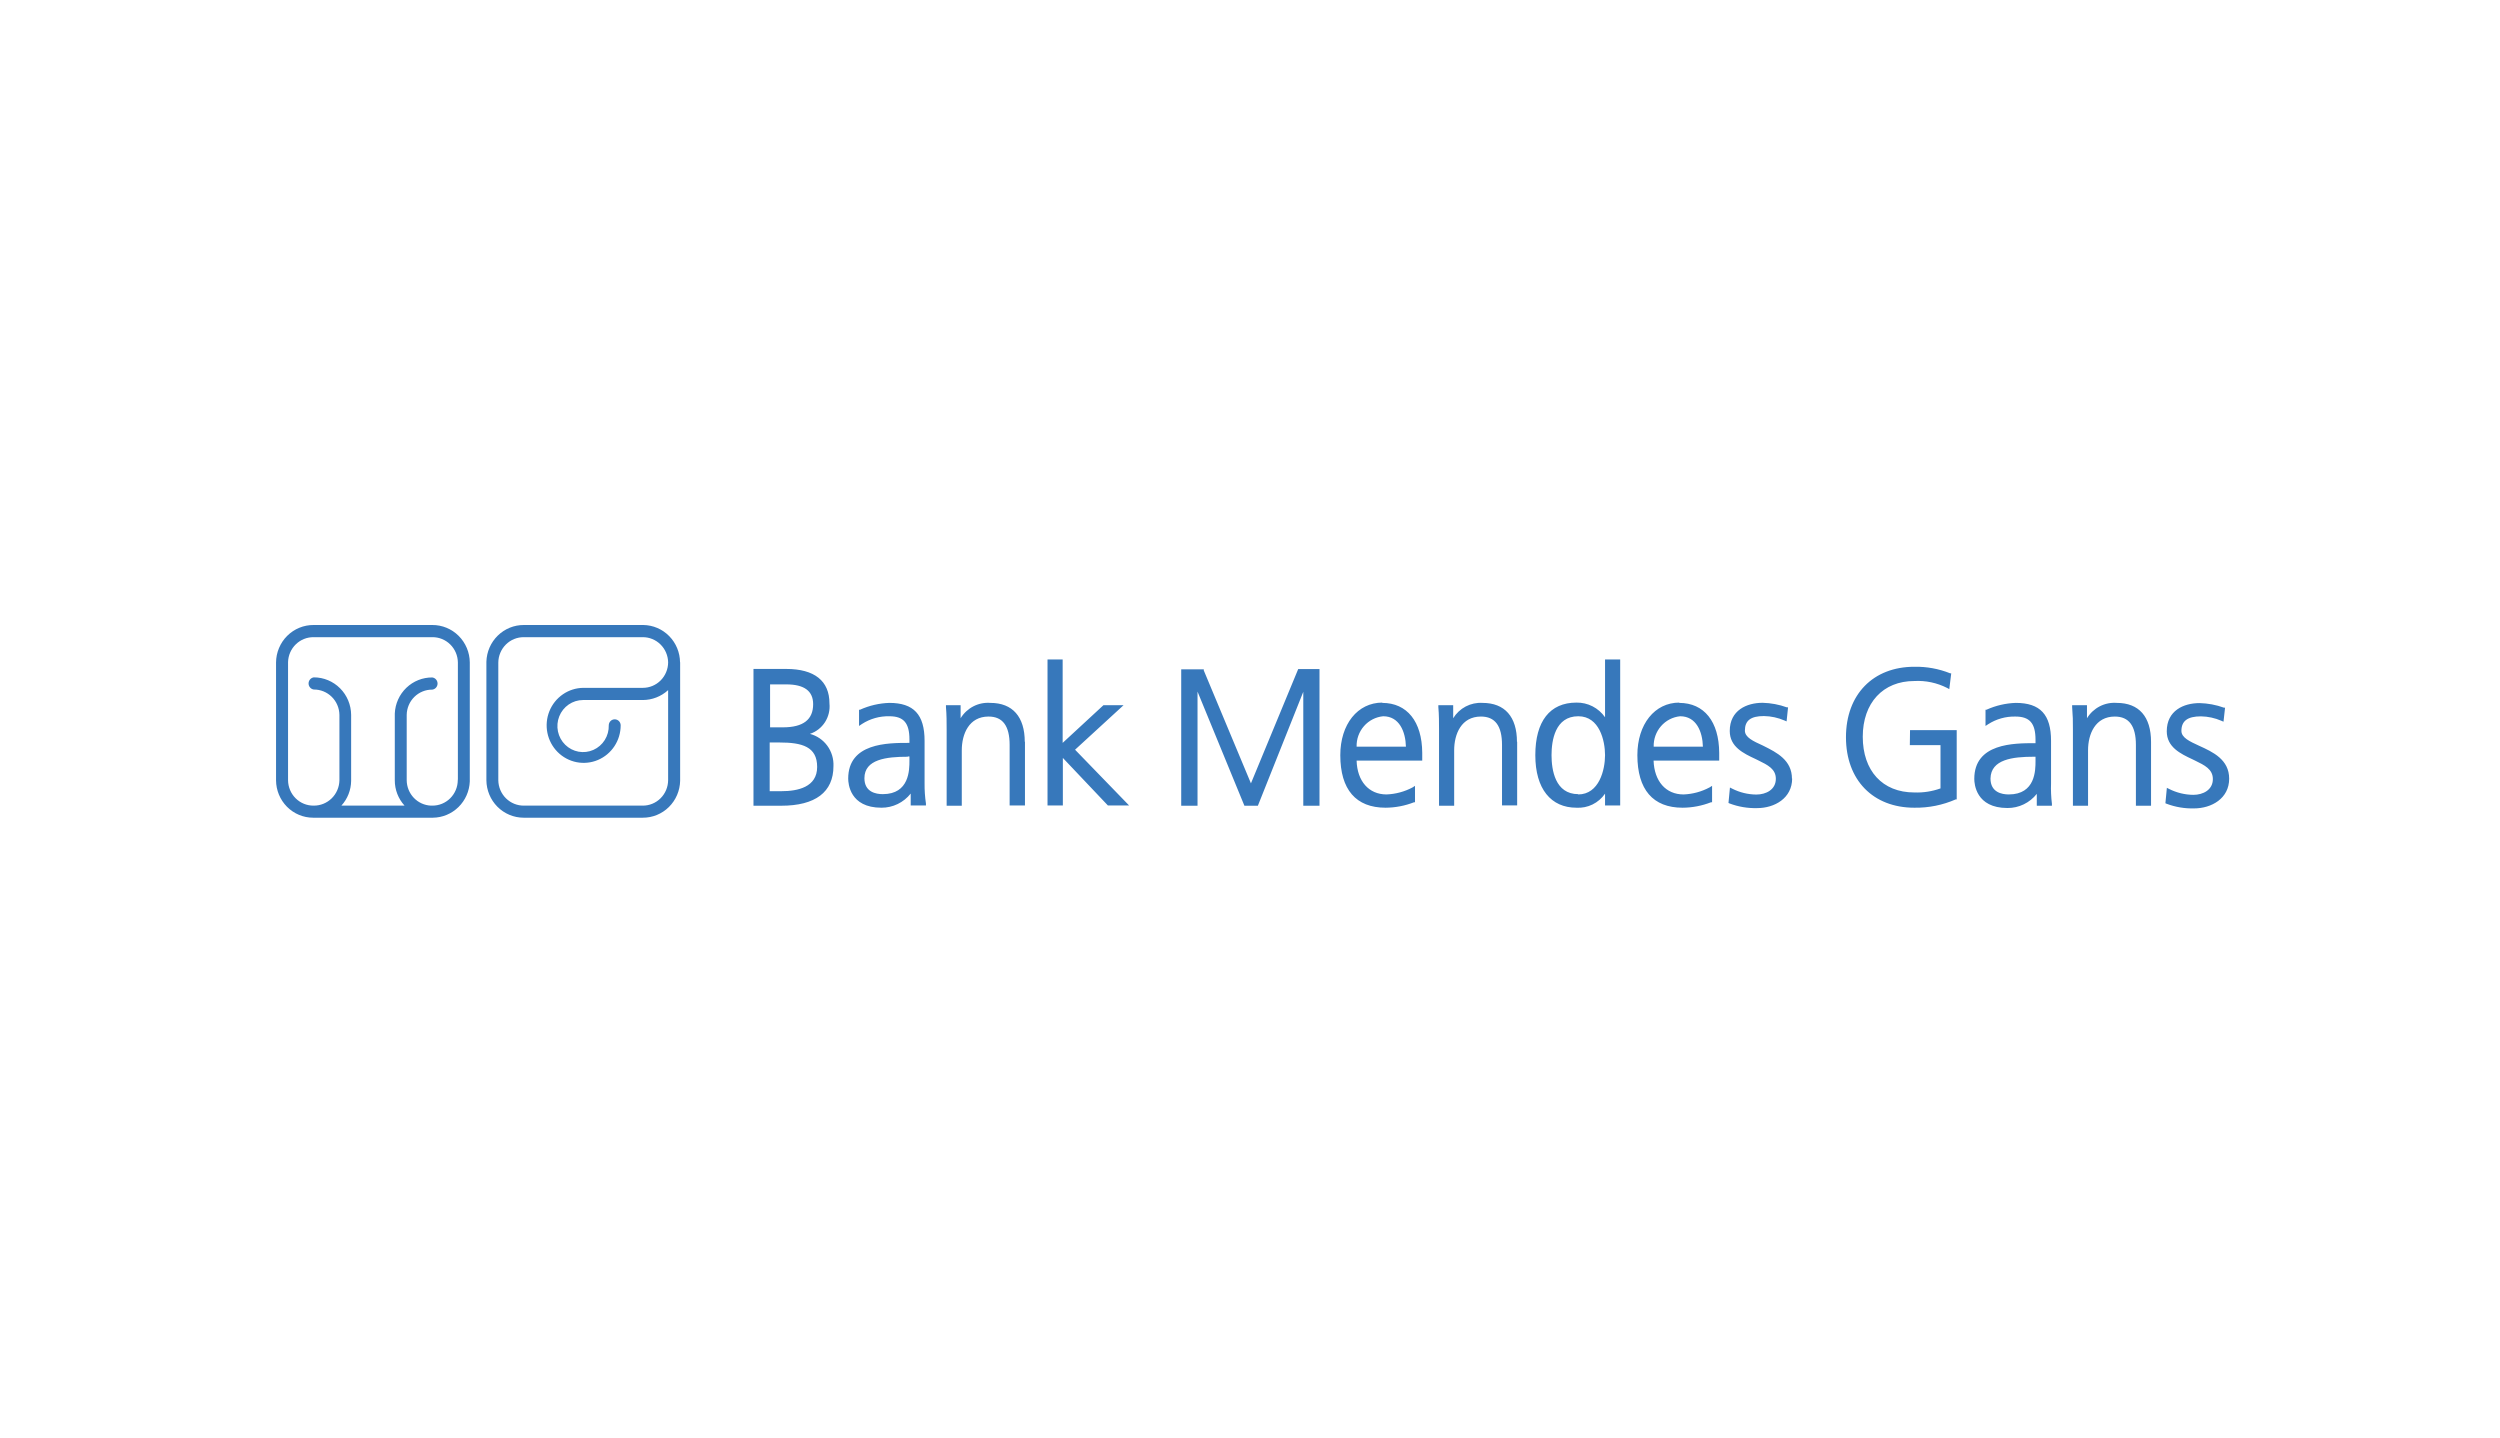<svg width="480" height="276" viewBox="0 0 480 276" fill="none" xmlns="http://www.w3.org/2000/svg">
<path fill-rule="evenodd" clip-rule="evenodd" d="M83 120H60.219C59.278 119.993 58.346 120.173 57.474 120.531C56.602 120.889 55.808 121.417 55.138 122.086C54.467 122.755 53.934 123.551 53.567 124.429C53.2 125.307 53.007 126.249 53 127.202V149.816C53.01 151.725 53.765 153.552 55.1 154.898C56.435 156.244 58.242 157 60.125 157H83.113C84.949 156.982 86.707 156.25 88.026 154.956C89.345 153.662 90.123 151.903 90.2 150.044V127.184C90.181 125.266 89.412 123.433 88.063 122.086C86.714 120.74 84.893 119.99 83 120ZM87.894 149.798C87.889 150.444 87.758 151.083 87.51 151.678C87.261 152.274 86.899 152.813 86.445 153.267C85.99 153.72 85.452 154.079 84.861 154.321C84.27 154.564 83.638 154.686 83 154.681H82.738C81.496 154.628 80.321 154.094 79.456 153.189C78.59 152.284 78.101 151.077 78.087 149.817V137.256C78.107 135.953 78.635 134.712 79.556 133.804C80.477 132.895 81.715 132.394 83 132.409C83.28 132.372 83.537 132.233 83.723 132.018C83.909 131.803 84.011 131.527 84.011 131.241C84.011 130.955 83.909 130.679 83.723 130.464C83.537 130.249 83.28 130.11 83 130.072C81.15 130.056 79.365 130.767 78.022 132.057C76.679 133.347 75.882 135.115 75.8 136.989V149.817C75.793 151.62 76.464 153.359 77.675 154.68H65.544C66.733 153.383 67.402 151.682 67.418 149.911V137.256C67.403 135.34 66.642 133.509 65.301 132.16C63.959 130.811 62.146 130.054 60.257 130.053C59.977 130.091 59.72 130.23 59.534 130.445C59.348 130.66 59.245 130.936 59.245 131.222C59.245 131.508 59.348 131.784 59.534 131.999C59.72 132.214 59.977 132.353 60.257 132.39C61.543 132.38 62.782 132.885 63.702 133.797C64.622 134.708 65.15 135.952 65.169 137.256V149.817C65.144 151.125 64.61 152.371 63.683 153.282C62.755 154.193 61.51 154.696 60.219 154.68C58.931 154.696 57.69 154.192 56.769 153.28C55.848 152.368 55.322 151.122 55.306 149.817V127.107C55.346 125.818 55.882 124.597 56.801 123.705C57.72 122.813 58.947 122.322 60.219 122.338H83C84.285 122.322 85.523 122.824 86.444 123.732C87.365 124.64 87.893 125.881 87.913 127.183V149.588C87.913 149.588 87.894 149.721 87.894 149.798ZM123.518 120C125.386 120.025 127.171 120.791 128.489 122.134C129.807 123.477 130.553 125.289 130.568 127.183L130.587 127.107V149.911C130.548 151.812 129.773 153.62 128.429 154.947C127.085 156.273 125.281 157.011 123.405 157H100.531C98.648 156.995 96.842 156.238 95.505 154.894C94.168 153.55 93.407 151.726 93.387 149.817V127.183C93.378 127.14 93.378 127.095 93.387 127.051C93.441 125.155 94.224 123.356 95.57 122.039C96.915 120.721 98.716 119.989 100.587 120H123.519H123.518ZM128.28 149.798C128.275 150.444 128.145 151.083 127.896 151.678C127.647 152.274 127.286 152.813 126.831 153.267C126.377 153.72 125.839 154.079 125.247 154.321C124.656 154.564 124.024 154.686 123.386 154.681H100.606C99.317 154.697 98.073 154.193 97.149 153.282C96.225 152.37 95.695 151.124 95.675 149.817V127.203C95.682 126.557 95.815 125.918 96.066 125.324C96.317 124.73 96.68 124.191 97.137 123.739C97.593 123.287 98.132 122.931 98.724 122.691C99.317 122.45 99.95 122.33 100.587 122.338H123.369C124.654 122.322 125.893 122.824 126.813 123.732C127.734 124.64 128.262 125.881 128.282 127.183C128.272 128.485 127.753 129.73 126.84 130.646C125.926 131.561 124.692 132.072 123.407 132.067H112.007C110.604 132.078 109.235 132.51 108.074 133.309C106.913 134.107 106.011 135.235 105.482 136.552C104.952 137.869 104.82 139.316 105.1 140.709C105.381 142.102 106.062 143.38 107.058 144.382C108.054 145.383 109.32 146.064 110.697 146.337C112.074 146.61 113.5 146.464 114.795 145.918C116.09 145.371 117.197 144.448 117.975 143.265C118.754 142.081 119.169 140.691 119.169 139.269C119.169 138.962 119.049 138.667 118.834 138.45C118.62 138.232 118.329 138.11 118.025 138.11C117.722 138.11 117.431 138.232 117.217 138.45C117.002 138.667 116.882 138.962 116.882 139.269C116.908 140.262 116.642 141.241 116.117 142.08C115.592 142.919 114.833 143.58 113.935 143.98C113.038 144.379 112.044 144.498 111.079 144.323C110.114 144.147 109.223 143.684 108.52 142.992C107.816 142.301 107.331 141.412 107.128 140.441C106.925 139.469 107.011 138.458 107.378 137.536C107.744 136.615 108.372 135.825 109.184 135.267C109.995 134.71 110.951 134.41 111.931 134.406H123.406C125.207 134.403 126.943 133.726 128.281 132.504L128.28 149.798ZM159.256 135.051C159.385 136.314 159.084 137.585 158.402 138.65C157.719 139.715 156.697 140.51 155.506 140.904C156.845 141.255 158.025 142.063 158.848 143.19C159.67 144.318 160.086 145.698 160.024 147.099C160.024 152.078 156.555 154.7 149.992 154.7H144.668V128.437H150.949C156.386 128.437 159.256 130.738 159.256 135.051ZM150.968 131.402C154.399 131.402 156.124 132.656 156.124 135.203C156.124 138.148 154.249 139.649 150.312 139.649H147.855V131.402H150.968ZM149.655 142.557H147.78V151.907H150.049C153.143 151.907 156.893 151.146 156.893 147.251C156.893 143.356 154.006 142.557 149.655 142.557ZM177.518 150.405V142.235C177.518 137.198 175.436 134.956 170.749 134.956C168.808 135.02 166.898 135.465 165.124 136.267H164.936V139.384L165.499 139.003C167.066 137.993 168.893 137.478 170.749 137.521C173.506 137.521 174.612 138.814 174.612 141.987V142.634H174.499C170.43 142.634 162.855 142.634 162.855 149.493C162.855 150.425 163.155 155.081 169.23 155.081C170.309 155.088 171.376 154.847 172.351 154.376C173.325 153.905 174.181 153.217 174.855 152.363V154.643H177.78V154.282C177.592 152.999 177.505 151.703 177.518 150.405ZM174.612 145.237H174.293V145.293C170.168 145.293 165.968 145.787 165.968 149.418C165.968 152.078 168.18 152.476 169.492 152.476C174.612 152.476 174.612 147.802 174.612 146.054V145.237ZM196.793 142.386V154.643H193.849V143.033C193.849 139.364 192.518 137.577 189.799 137.577C186.049 137.577 184.662 140.923 184.662 144.059V154.7H181.756V140.106C181.756 138.7 181.756 137.237 181.624 135.753V135.392H184.437V137.901C185.032 136.926 185.88 136.136 186.889 135.616C187.897 135.097 189.027 134.868 190.155 134.956C194.412 134.956 196.756 137.617 196.756 142.443L196.793 142.386ZM216.78 154.643L206.412 143.944L215.73 135.393H211.867L204.03 142.634V126.614H201.124V154.643H204.068V145.522L212.711 154.643H216.78ZM249.257 128.457H253.344V154.7H250.231V132.826L241.512 154.699H238.925L229.925 132.788V154.699H226.793V128.514H231.125V128.723L240.181 150.405L249.257 128.457ZM257.337 144.989C257.337 139.061 260.656 134.899 265.419 134.899L265.382 134.956C270.163 134.956 273.031 138.547 273.069 144.533V146.035H260.469C260.581 149.987 262.813 152.533 266.206 152.533C267.953 152.469 269.664 152.008 271.212 151.185L271.681 150.881V154.036H271.493C269.752 154.715 267.904 155.069 266.038 155.081C260.337 155.081 257.337 151.603 257.337 144.989ZM260.469 143.355C260.43 141.908 260.935 140.5 261.882 139.417C262.829 138.334 264.147 137.656 265.569 137.521C268.681 137.521 269.863 140.486 269.937 143.356H260.469V143.355ZM291.294 154.643V142.386L291.257 142.443C291.257 137.617 288.913 134.956 284.637 134.956C283.525 134.886 282.414 135.123 281.423 135.642C280.433 136.16 279.6 136.941 279.012 137.901V135.393H276.163V135.754C276.294 137.237 276.294 138.7 276.294 140.107V154.7H279.2V144.058C279.2 140.922 280.587 137.577 284.337 137.577C287.056 137.577 288.387 139.363 288.387 143.032V154.642H291.294V154.643ZM308.168 137.712C307.548 136.825 306.723 136.105 305.766 135.614C304.809 135.124 303.747 134.878 302.675 134.899C297.575 134.899 294.781 138.491 294.781 144.989C294.781 151.488 297.8 155.081 302.675 155.081C303.742 155.145 304.807 154.931 305.769 154.458C306.731 153.986 307.557 153.271 308.168 152.382V154.643H311.075V126.614H308.168V137.712ZM297.894 144.989C297.894 147.783 298.569 152.477 303.031 152.477L302.993 152.533C307.063 152.533 308.169 147.764 308.169 144.989C308.169 142.215 307.1 137.521 303.031 137.521C298.569 137.521 297.894 142.196 297.894 144.989ZM322.438 134.899C317.694 134.899 314.375 139.061 314.375 144.989C314.375 151.603 317.375 155.081 323.056 155.081C324.923 155.072 326.771 154.717 328.512 154.036H328.719V150.881L328.231 151.185C326.689 152.007 324.985 152.468 323.243 152.534C319.832 152.534 317.618 149.987 317.488 146.035H330.087V144.534C330.05 138.547 327.2 134.956 322.4 134.956L322.438 134.899ZM322.587 137.521C321.169 137.66 319.855 138.34 318.912 139.423C317.969 140.506 317.466 141.912 317.507 143.356H326.957C326.882 140.486 325.7 137.521 322.587 137.521ZM344.094 149.455C344.094 153.255 340.719 155.157 337.363 155.157C335.56 155.205 333.765 154.902 332.075 154.263L331.868 154.168L332.15 151.204L332.563 151.413C334.006 152.15 335.597 152.54 337.212 152.553C339.087 152.553 340.962 151.603 340.962 149.531C340.962 147.637 339.394 146.872 337.578 145.984C337.406 145.9 337.234 145.816 337.063 145.73C334.738 144.647 332.113 143.394 332.113 140.353C332.113 136.362 335.375 134.937 338.431 134.937C340.017 134.977 341.587 135.272 343.082 135.812H343.306L343.025 138.509L342.632 138.339C341.38 137.795 340.036 137.505 338.675 137.483C336.144 137.483 335.019 138.339 335.019 140.277C335.019 141.569 336.594 142.292 338.431 143.127L338.679 143.251C341.128 144.479 344.056 145.947 344.056 149.513L344.094 149.455ZM375.688 140.182H366.726L366.688 143.07H372.575V151.375C370.963 151.953 369.259 152.217 367.55 152.153C361.4 152.153 357.65 147.955 357.65 141.455C357.65 134.956 361.531 130.755 367.55 130.755C369.729 130.636 371.9 131.095 373.851 132.086L374.262 132.315L374.637 129.274H374.431C372.242 128.399 369.903 127.972 367.55 128.02C359.656 128.02 354.425 133.322 354.425 141.55C354.425 149.779 359.637 155.081 367.55 155.081C370.282 155.125 372.992 154.581 375.5 153.484H375.688V140.182ZM393.8 150.405V142.235C393.8 137.198 391.719 134.956 387.031 134.956C385.09 135.02 383.18 135.465 381.406 136.267H381.219V139.384L381.707 139.061C383.273 138.051 385.101 137.535 386.957 137.578C389.712 137.578 390.819 138.87 390.819 142.044V142.69H390.707C386.637 142.69 379.063 142.69 379.063 149.55C379.063 150.482 379.363 155.138 385.438 155.138C386.517 155.145 387.584 154.904 388.558 154.433C389.532 153.962 390.389 153.274 391.063 152.42V154.7H393.969V154.339C393.81 153.035 393.753 151.719 393.8 150.405ZM390.819 145.293H390.5C386.45 145.293 382.25 145.787 382.175 149.475C382.175 152.134 384.369 152.533 385.681 152.533C390.819 152.533 390.819 147.859 390.819 146.11V145.293ZM413 142.443V154.7H410.094V143.032C410.094 139.364 408.762 137.578 406.044 137.578C402.294 137.578 400.906 140.923 400.906 144.059V154.7H398V140.106C398.023 138.653 397.974 137.201 397.851 135.753V135.392H400.7V137.901C401.295 136.926 402.144 136.136 403.152 135.616C404.161 135.097 405.291 134.868 406.419 134.956C410.694 134.956 413 137.617 413 142.443ZM421.25 155.214C424.606 155.214 428 153.313 428 149.512C428 145.826 424.868 144.382 422.225 143.184L422.217 143.18C420.401 142.346 418.831 141.624 418.831 140.334C418.831 138.396 420.05 137.54 422.581 137.54C423.936 137.561 425.274 137.852 426.519 138.396L426.913 138.566L427.212 135.869H426.988C425.487 135.328 423.911 135.033 422.319 134.994C419.281 134.994 416.019 136.418 416.019 140.409C416.019 143.45 418.644 144.704 420.95 145.787C421.118 145.871 421.287 145.952 421.452 146.032C423.29 146.924 424.868 147.688 424.868 149.588C424.868 151.66 422.993 152.61 421.118 152.61C419.497 152.596 417.9 152.205 416.45 151.469L416.038 151.261L415.757 154.225L415.981 154.32C417.665 154.957 419.453 155.261 421.25 155.213V155.214Z" fill="#3778BB"/>
</svg>
